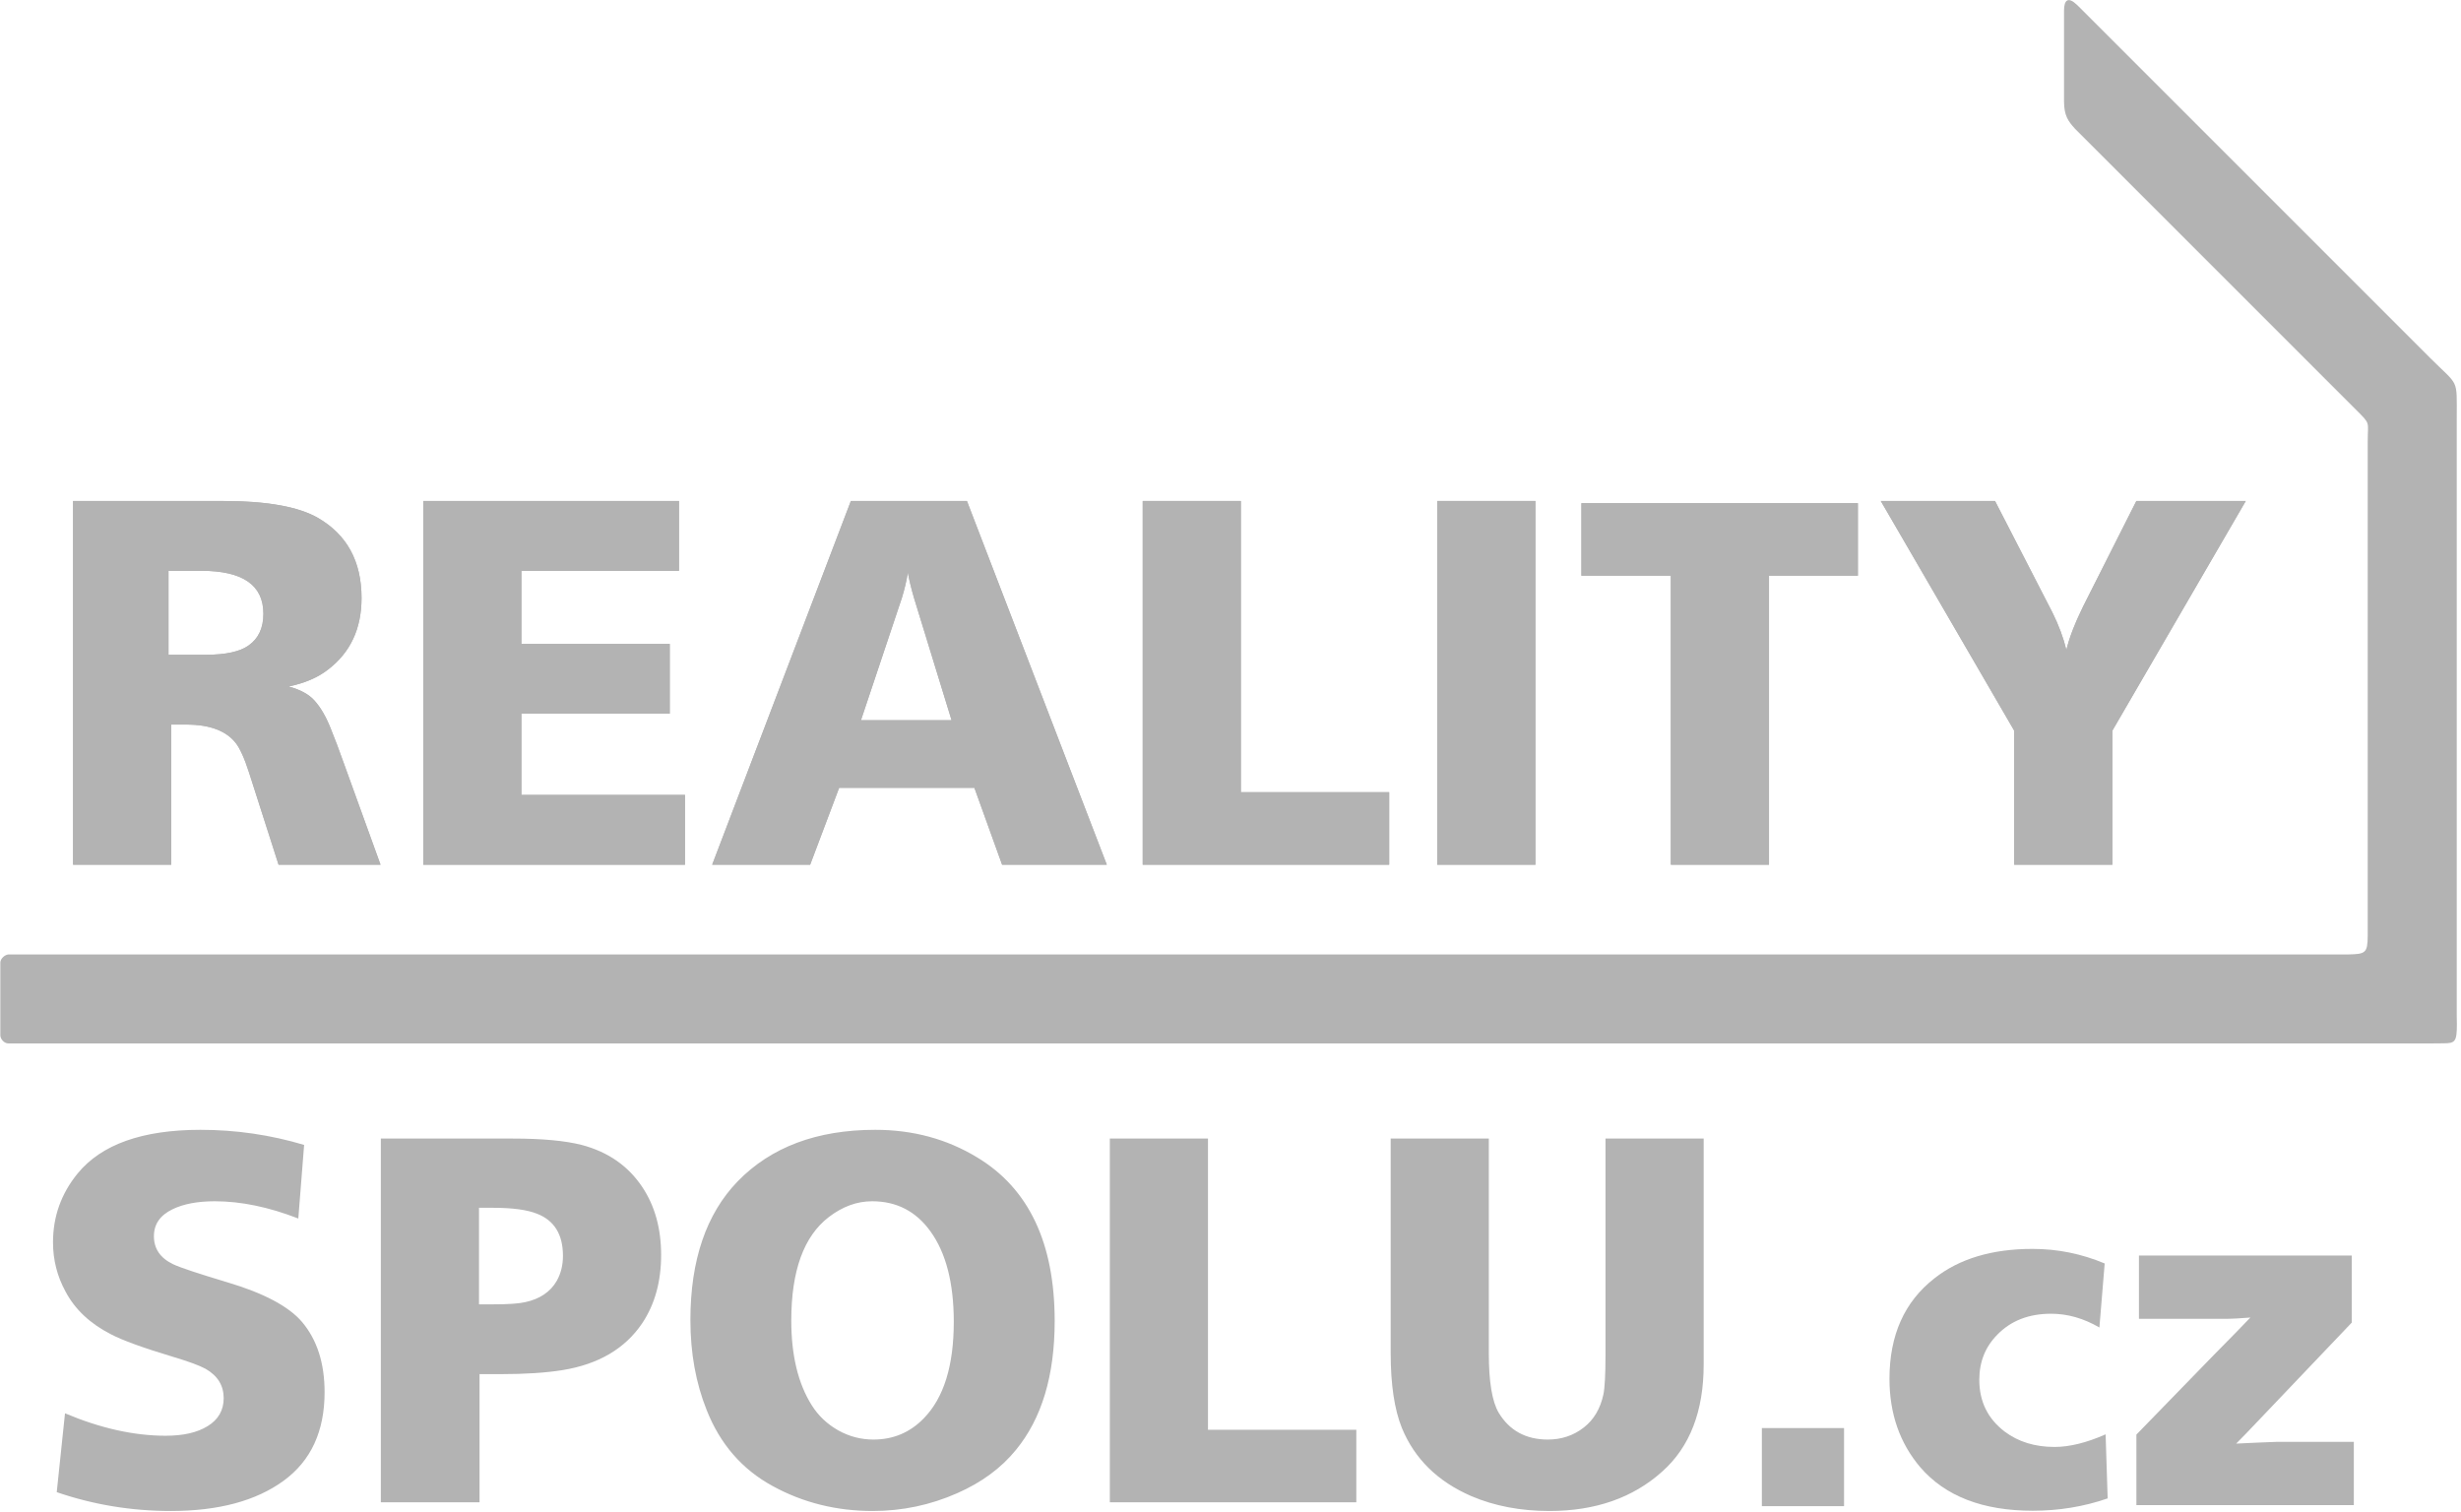 <?xml version="1.0" encoding="UTF-8" standalone="no"?>
<!DOCTYPE svg PUBLIC "-//W3C//DTD SVG 1.1//EN" "http://www.w3.org/Graphics/SVG/1.1/DTD/svg11.dtd">
<svg width="100%" height="100%" viewBox="0 0 454 279" version="1.1" xmlns="http://www.w3.org/2000/svg" xmlns:xlink="http://www.w3.org/1999/xlink" xml:space="preserve" xmlns:serif="http://www.serif.com/" style="fill-rule:evenodd;clip-rule:evenodd;stroke-linejoin:round;stroke-miterlimit:1.414;">
    <g transform="matrix(1,0,0,1,-781.409,-288.887)">
        <g id="sede" transform="matrix(4.167,0,0,4.167,0,0)">
            <g transform="matrix(1,0,0,1,194.983,100.8)">
                <path d="M0,-2.485L1.654,-2.485C2.531,-2.485 3.163,-2.623 3.549,-2.9C3.983,-3.206 4.201,-3.672 4.201,-4.304C4.201,-5.572 3.283,-6.203 1.452,-6.203L0,-6.203L0,-2.485ZM0.121,6.809L-4.225,6.809L-4.225,-9.294L2.418,-9.294C4.35,-9.294 5.746,-9.044 6.611,-8.548C7.902,-7.804 8.546,-6.618 8.546,-5.001C8.546,-3.636 8.051,-2.582 7.057,-1.826C6.615,-1.479 6.035,-1.23 5.319,-1.081C5.838,-0.94 6.22,-0.731 6.462,-0.458C6.739,-0.152 6.977,0.263 7.182,0.782C7.355,1.208 7.556,1.736 7.782,2.375L9.387,6.809L4.873,6.809L3.573,2.753C3.364,2.097 3.163,1.655 2.973,1.417C2.551,0.882 1.834,0.613 0.829,0.605L0.121,0.605L0.121,6.809Z" style="fill:rgb(179,179,179);fill-rule:nonzero;"/>
            </g>
            <g transform="matrix(1,0,0,1,217.849,94.597)">
                <path d="M0,9.923L0,13.013L-11.588,13.013L-11.588,-3.09L-0.266,-3.09L-0.266,0.001L-7.243,0.001L-7.243,3.236L-0.676,3.236L-0.676,6.325L-7.243,6.325L-7.243,9.923L0,9.923Z" style="fill:rgb(179,179,179);fill-rule:nonzero;"/>
            </g>
            <g transform="matrix(1,0,0,1,229.65,97.904)">
                <path d="M0,3.308L-1.666,-2.116C-1.79,-2.543 -1.879,-2.913 -1.935,-3.226C-1.991,-2.88 -2.076,-2.514 -2.192,-2.128L-4.011,3.308L0,3.308ZM6.873,9.705L2.237,9.705L1.01,6.301L-4.977,6.301L-6.26,9.705L-10.598,9.705L-4.458,-6.397L0.68,-6.397L6.873,9.705Z" style="fill:rgb(179,179,179);fill-rule:nonzero;"/>
            </g>
            <g transform="matrix(1,0,0,1,249.024,94.717)">
                <path d="M0,9.681L0,12.892L-10.912,12.892L-10.912,-3.211L-6.566,-3.211L-6.566,9.681L0,9.681Z" style="fill:rgb(179,179,179);fill-rule:nonzero;"/>
            </g>
            <g transform="matrix(-1,0,0,1,506.65,-302.885)">
                <rect x="251.152" y="394.391" width="4.346" height="16.103" style="fill:rgb(179,179,179);"/>
            </g>
            <g transform="matrix(1,0,0,1,265.839,91.603)">
                <path d="M0,16.006L-4.346,16.006L-4.346,3.211L-8.305,3.211L-8.305,0L3.935,0L3.935,3.211L0,3.211L0,16.006Z" style="fill:rgb(179,179,179);fill-rule:nonzero;"/>
            </g>
            <g transform="matrix(1,0,0,1,281.04,91.506)">
                <path d="M0,16.103L-4.346,16.103L-4.346,10.168L-10.253,0L-5.195,0L-2.652,4.942C-2.366,5.517 -2.165,6.068 -2.036,6.595C-1.912,6.068 -1.666,5.428 -1.296,4.672L1.062,0L5.906,0L0,10.168L0,16.103Z" style="fill:rgb(179,179,179);fill-rule:nonzero;"/>
            </g>
            <g transform="matrix(1,0,0,1,291.73,127.67)">
                <path d="M0,5.49L0,8.292L-9.626,8.292L-9.626,5.17L-6.181,1.627C-5.491,0.929 -4.956,0.384 -4.58,-0.012C-5.031,0.026 -5.427,0.045 -5.773,0.045L-6.733,0.045L-9.513,0.045L-9.513,-2.757L-0.091,-2.757L-0.091,0.211L-4.339,4.67C-4.633,4.982 -4.923,5.283 -5.209,5.569C-4.613,5.539 -4.004,5.512 -3.379,5.49L0,5.49ZM-10.989,5.159L-10.898,7.995C-11.953,8.36 -13.057,8.541 -14.213,8.541C-16.427,8.541 -18.084,7.9 -19.191,6.62C-20.103,5.547 -20.558,4.24 -20.558,2.7C-20.558,0.771 -19.896,-0.712 -18.569,-1.747C-17.467,-2.617 -16.017,-3.051 -14.224,-3.051C-13.117,-3.051 -12.055,-2.836 -11.03,-2.406L-11.264,0.429C-11.961,0.022 -12.677,-0.181 -13.403,-0.181C-14.382,-0.181 -15.173,0.124 -15.775,0.738C-16.314,1.28 -16.581,1.946 -16.581,2.745C-16.581,3.705 -16.205,4.469 -15.455,5.039C-14.853,5.49 -14.118,5.717 -13.249,5.717C-12.59,5.717 -11.833,5.532 -10.989,5.159M-22.569,8.338L-26.207,8.338L-26.207,4.881L-22.569,4.881L-22.569,8.338Z" style="fill:rgb(179,179,179);fill-rule:nonzero;"/>
            </g>
            <g transform="matrix(1,0,0,1,281.04,91.508)">
                <path d="M0,16.103L-4.346,16.103L-4.346,10.167L-10.252,0L-5.194,0L-2.651,4.941C-2.366,5.516 -2.164,6.068 -2.036,6.595C-1.911,6.068 -1.666,5.428 -1.296,4.671L1.062,0L5.907,0L0,10.167L0,16.103ZM-15.201,16.103L-19.547,16.103L-19.547,3.307L-23.506,3.307L-23.506,0.097L-11.266,0.097L-11.266,3.307L-15.201,3.307L-15.201,16.103ZM-25.542,16.103L-29.888,16.103L-29.888,0L-25.542,0L-25.542,16.103ZM-32.016,12.892L-32.016,16.103L-42.928,16.103L-42.928,0L-38.583,0L-38.583,12.892L-32.016,12.892ZM-51.39,9.706L-53.055,4.282C-53.18,3.855 -53.269,3.485 -53.325,3.17C-53.381,3.517 -53.466,3.883 -53.583,4.269L-55.401,9.706L-51.39,9.706ZM-44.517,16.103L-49.152,16.103L-50.379,12.699L-56.367,12.699L-57.65,16.103L-61.988,16.103L-55.848,0L-50.709,0L-44.517,16.103ZM-63.191,13.012L-63.191,16.103L-74.779,16.103L-74.779,0L-63.457,0L-63.457,3.09L-70.434,3.09L-70.434,6.326L-63.867,6.326L-63.867,9.416L-70.434,9.416L-70.434,13.012L-63.191,13.012ZM-86.057,6.808L-84.403,6.808C-83.526,6.808 -82.895,6.671 -82.508,6.394C-82.074,6.088 -81.856,5.622 -81.856,4.99C-81.856,3.722 -82.774,3.09 -84.604,3.09L-86.057,3.09L-86.057,6.808ZM-85.937,16.103L-90.282,16.103L-90.282,0L-83.639,0C-81.708,0 -80.312,0.249 -79.446,0.745C-78.155,1.489 -77.511,2.676 -77.511,4.293C-77.511,5.658 -78.006,6.711 -79,7.468C-79.442,7.814 -80.021,8.064 -80.738,8.212C-80.219,8.353 -79.836,8.563 -79.595,8.836C-79.317,9.142 -79.08,9.556 -78.875,10.076C-78.702,10.501 -78.5,11.029 -78.275,11.668L-76.67,16.103L-81.185,16.103L-82.484,12.047C-82.693,11.391 -82.895,10.949 -83.083,10.711C-83.506,10.176 -84.222,9.907 -85.228,9.898L-85.937,9.898L-85.937,16.103Z" style="fill:rgb(179,179,179);fill-rule:nonzero;"/>
            </g>
            <g transform="matrix(1,0,0,1,249.09,135.835)">
                <path d="M0,-16.101L4.345,-16.101L4.345,-6.593C4.345,-5.338 4.49,-4.461 4.78,-3.966C5.258,-3.173 5.987,-2.775 6.957,-2.775C7.56,-2.775 8.091,-2.952 8.546,-3.306C8.993,-3.652 9.283,-4.143 9.419,-4.779C9.479,-5.069 9.511,-5.663 9.511,-6.557L9.511,-16.101L13.857,-16.101L13.857,-6.099C13.857,-4.031 13.246,-2.449 12.022,-1.359C10.727,-0.196 9.061,0.387 7.029,0.387C5.75,0.387 4.595,0.167 3.569,-0.272C2.084,-0.916 1.058,-1.922 0.495,-3.29C0.165,-4.111 0,-5.213 0,-6.606L0,-16.101ZM-1.521,-3.209L-1.521,0.002L-12.433,0.002L-12.433,-16.101L-8.088,-16.101L-8.088,-3.209L-1.521,-3.209ZM-22.955,-13.325C-23.631,-13.325 -24.267,-13.091 -24.87,-12.629C-25.98,-11.78 -26.536,-10.251 -26.536,-8.046C-26.536,-6.505 -26.234,-5.253 -25.631,-4.296C-25.341,-3.833 -24.947,-3.459 -24.448,-3.177C-23.961,-2.908 -23.446,-2.775 -22.898,-2.775C-22.021,-2.775 -21.277,-3.089 -20.669,-3.716C-19.784,-4.622 -19.342,-6.046 -19.342,-7.986C-19.342,-9.707 -19.688,-11.043 -20.376,-11.994C-21.016,-12.882 -21.876,-13.325 -22.955,-13.325M-22.814,-16.488C-21.148,-16.488 -19.651,-16.081 -18.316,-15.273C-16.022,-13.896 -14.875,-11.478 -14.875,-8.022C-14.875,-5.608 -15.447,-3.705 -16.594,-2.312C-17.246,-1.512 -18.11,-0.876 -19.189,-0.401C-20.38,0.126 -21.627,0.387 -22.931,0.387C-24.536,0.387 -26.009,0.021 -27.349,-0.711C-28.709,-1.448 -29.687,-2.574 -30.282,-4.082C-30.761,-5.278 -31.002,-6.606 -31.002,-8.066C-31.002,-10.717 -30.302,-12.766 -28.906,-14.21C-27.429,-15.727 -25.397,-16.488 -22.814,-16.488M-40.361,-8.762L-39.713,-8.762C-39.058,-8.762 -38.591,-8.794 -38.313,-8.859C-37.665,-8.999 -37.199,-9.314 -36.917,-9.804C-36.736,-10.126 -36.644,-10.497 -36.644,-10.907C-36.644,-11.852 -37.025,-12.476 -37.794,-12.774C-38.229,-12.947 -38.876,-13.036 -39.737,-13.036L-40.361,-13.036L-40.361,-8.762ZM-40.337,0.002L-44.707,0.002L-44.707,-16.101L-38.864,-16.101C-37.581,-16.101 -36.563,-16.009 -35.818,-15.82C-34.644,-15.51 -33.747,-14.886 -33.123,-13.941C-32.571,-13.108 -32.298,-12.11 -32.298,-10.947C-32.298,-9.772 -32.575,-8.766 -33.135,-7.925C-33.891,-6.803 -35.07,-6.107 -36.667,-5.849C-37.392,-5.733 -38.293,-5.672 -39.371,-5.672L-40.337,-5.672L-40.337,0.002ZM-59.055,-0.446L-58.689,-3.938C-57.116,-3.274 -55.631,-2.944 -54.234,-2.944C-53.454,-2.944 -52.834,-3.084 -52.372,-3.371C-51.901,-3.661 -51.664,-4.075 -51.664,-4.606C-51.664,-5.165 -51.929,-5.6 -52.464,-5.906C-52.734,-6.054 -53.212,-6.231 -53.905,-6.437C-55.241,-6.839 -56.158,-7.173 -56.661,-7.439C-57.582,-7.91 -58.25,-8.54 -58.665,-9.326C-59.035,-10.001 -59.22,-10.73 -59.22,-11.51C-59.22,-12.649 -58.858,-13.663 -58.133,-14.552C-57.075,-15.844 -55.261,-16.488 -52.689,-16.488C-51.125,-16.488 -49.595,-16.266 -48.103,-15.82L-48.36,-12.561C-49.672,-13.072 -50.903,-13.325 -52.058,-13.325C-52.818,-13.325 -53.442,-13.208 -53.929,-12.971C-54.48,-12.705 -54.753,-12.307 -54.753,-11.78C-54.753,-11.22 -54.468,-10.806 -53.893,-10.533C-53.587,-10.388 -52.794,-10.126 -51.511,-9.74C-49.893,-9.261 -48.787,-8.673 -48.199,-7.986C-47.531,-7.197 -47.197,-6.159 -47.197,-4.872C-47.197,-3.141 -47.801,-1.837 -49.004,-0.956C-50.231,-0.059 -51.897,0.387 -54.005,0.387C-55.751,0.387 -57.433,0.11 -59.055,-0.446" style="fill:rgb(179,179,179);fill-rule:nonzero;"/>
            </g>
            <g transform="matrix(1,0,0,1,295.079,69.175)">
                <path d="M0,46.348L-107.174,46.348C-107.397,46.348 -107.537,46.132 -107.541,45.997L-107.541,42.76C-107.538,42.596 -107.34,42.413 -107.172,42.407L-3.595,42.407C-2.825,42.393 -2.742,42.343 -2.734,41.579L-2.734,19.697C-2.734,18.803 -2.596,18.95 -3.217,18.328L-15.687,5.859C-16.012,5.504 -16.173,5.258 -16.179,4.652L-16.179,0.614C-16.177,0.144 -15.995,0 -15.617,0.357L-15.518,0.452C-15.518,0.453 -1.364,14.606 0.012,15.983C1.318,17.289 1.207,16.851 1.207,18.684L1.207,45.11C1.211,45.251 1.213,45.377 1.213,45.489C1.213,46.263 1.143,46.342 0.625,46.342C0.512,46.346 0.146,46.348 0,46.348" style="fill:rgb(179,179,179);"/>
            </g>
        </g>
    </g>
</svg>
